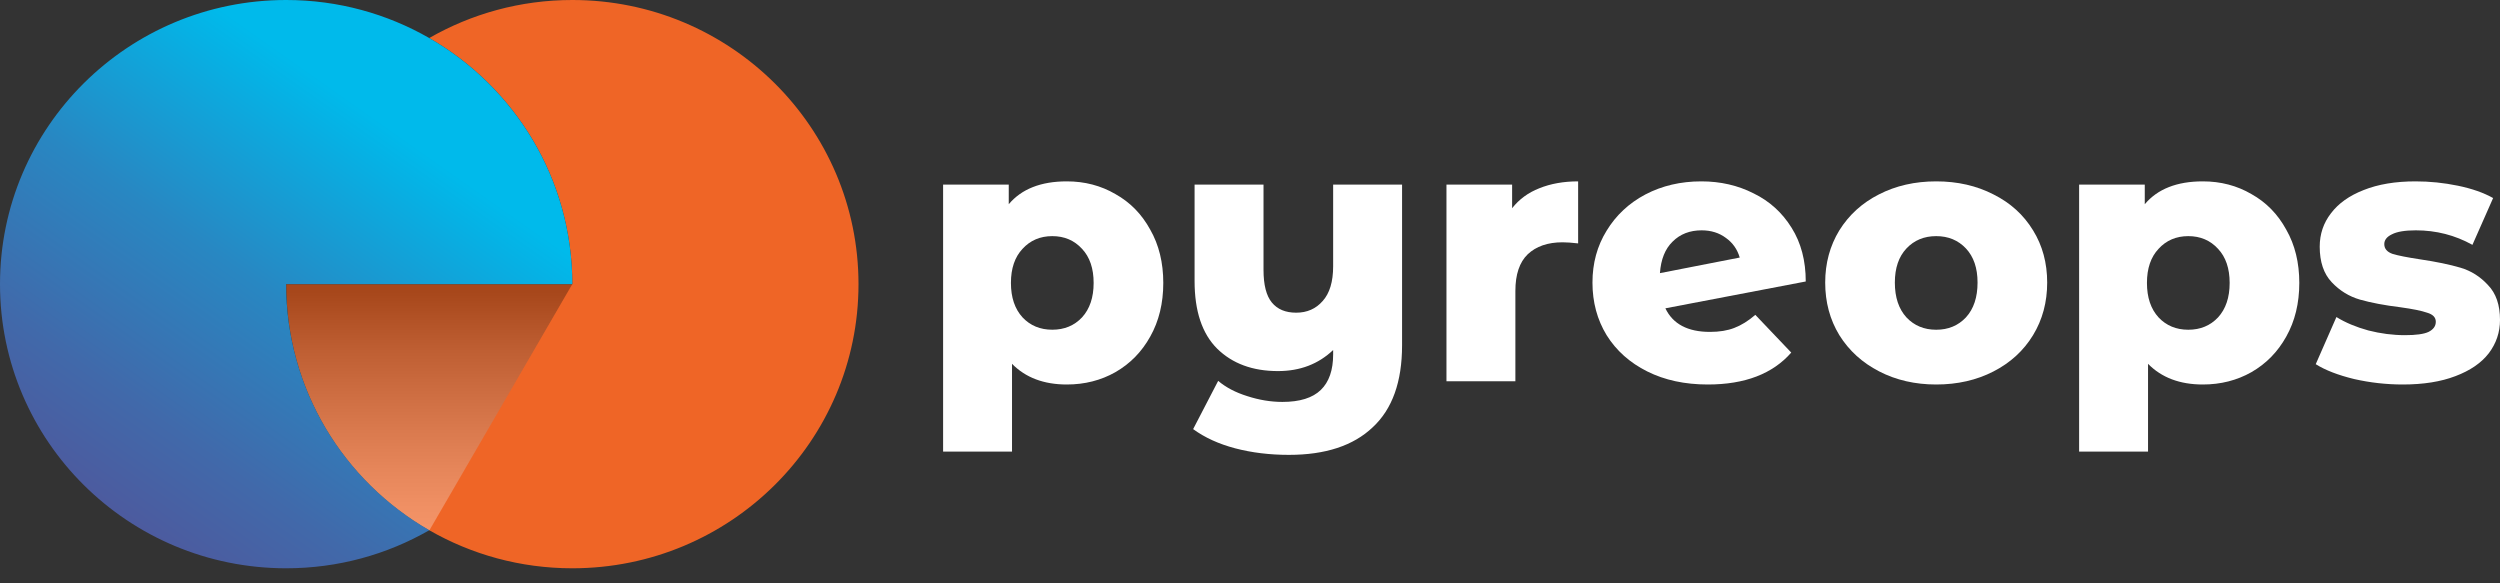 <svg xmlns="http://www.w3.org/2000/svg" width="150" height="35" viewBox="0 0 150 35" fill="none"><rect x="0" y="0" width="150" height="35" fill="#333333" stroke="none"/><path d="M144.167 23.07C143.181 23.07 142.209 22.961 141.251 22.743C140.293 22.511 139.524 22.214 138.944 21.851L140.185 19.022C140.721 19.355 141.36 19.624 142.1 19.827C142.84 20.016 143.572 20.11 144.298 20.11C144.965 20.11 145.437 20.045 145.713 19.914C146.003 19.769 146.148 19.566 146.148 19.305C146.148 19.044 145.974 18.862 145.625 18.761C145.292 18.645 144.755 18.536 144.015 18.434C143.072 18.318 142.267 18.166 141.599 17.977C140.946 17.788 140.38 17.44 139.902 16.932C139.423 16.425 139.183 15.714 139.183 14.8C139.183 14.045 139.408 13.378 139.858 12.797C140.308 12.202 140.961 11.738 141.817 11.404C142.687 11.056 143.725 10.882 144.929 10.882C145.785 10.882 146.634 10.969 147.475 11.143C148.317 11.317 149.021 11.564 149.587 11.883L148.346 14.691C147.301 14.11 146.17 13.82 144.951 13.82C144.298 13.82 143.819 13.9 143.514 14.06C143.21 14.205 143.057 14.401 143.057 14.647C143.057 14.923 143.224 15.119 143.558 15.235C143.892 15.336 144.443 15.445 145.212 15.561C146.184 15.706 146.989 15.873 147.628 16.062C148.266 16.25 148.818 16.599 149.282 17.107C149.761 17.6 150 18.296 150 19.196C150 19.936 149.775 20.603 149.325 21.198C148.876 21.779 148.208 22.236 147.323 22.569C146.453 22.903 145.401 23.07 144.167 23.07Z" fill="white"></path><path d="M132.169 10.882C133.242 10.882 134.214 11.136 135.085 11.644C135.97 12.137 136.666 12.848 137.174 13.777C137.697 14.691 137.958 15.757 137.958 16.976C137.958 18.195 137.697 19.268 137.174 20.197C136.666 21.111 135.97 21.822 135.085 22.33C134.214 22.823 133.242 23.07 132.169 23.07C130.79 23.07 129.695 22.656 128.882 21.829V27.096H124.747V11.078H128.686V12.253C129.455 11.339 130.616 10.882 132.169 10.882ZM131.298 19.784C132.023 19.784 132.618 19.537 133.083 19.044C133.547 18.536 133.779 17.846 133.779 16.976C133.779 16.105 133.547 15.424 133.083 14.93C132.618 14.422 132.023 14.168 131.298 14.168C130.573 14.168 129.978 14.422 129.513 14.93C129.049 15.424 128.817 16.105 128.817 16.976C128.817 17.846 129.049 18.536 129.513 19.044C129.978 19.537 130.573 19.784 131.298 19.784Z" fill="white"></path><path d="M116.172 23.07C114.909 23.07 113.77 22.809 112.755 22.286C111.739 21.764 110.941 21.039 110.361 20.11C109.795 19.181 109.512 18.13 109.512 16.954C109.512 15.793 109.795 14.749 110.361 13.82C110.941 12.892 111.732 12.173 112.733 11.666C113.749 11.143 114.895 10.882 116.172 10.882C117.449 10.882 118.595 11.143 119.61 11.666C120.626 12.173 121.417 12.892 121.983 13.82C122.549 14.734 122.831 15.779 122.831 16.954C122.831 18.13 122.549 19.181 121.983 20.11C121.417 21.039 120.626 21.764 119.61 22.286C118.595 22.809 117.449 23.07 116.172 23.07ZM116.172 19.784C116.897 19.784 117.492 19.537 117.956 19.044C118.421 18.536 118.653 17.839 118.653 16.954C118.653 16.084 118.421 15.402 117.956 14.908C117.492 14.415 116.897 14.168 116.172 14.168C115.446 14.168 114.851 14.415 114.387 14.908C113.923 15.402 113.691 16.084 113.691 16.954C113.691 17.839 113.923 18.536 114.387 19.044C114.851 19.537 115.446 19.784 116.172 19.784Z" fill="white"></path><path d="M102.6 19.914C103.166 19.914 103.652 19.834 104.058 19.675C104.479 19.515 104.899 19.254 105.32 18.891L107.475 21.155C106.358 22.431 104.689 23.07 102.469 23.07C101.091 23.07 99.879 22.809 98.835 22.286C97.79 21.764 96.977 21.039 96.397 20.11C95.831 19.181 95.548 18.13 95.548 16.954C95.548 15.793 95.831 14.756 96.397 13.842C96.963 12.913 97.739 12.188 98.726 11.666C99.727 11.143 100.844 10.882 102.077 10.882C103.224 10.882 104.268 11.121 105.211 11.6C106.169 12.065 106.931 12.754 107.497 13.668C108.062 14.567 108.345 15.641 108.345 16.889L99.923 18.499C100.373 19.442 101.265 19.914 102.6 19.914ZM102.099 13.82C101.388 13.82 100.808 14.045 100.358 14.495C99.908 14.93 99.654 15.561 99.596 16.388L104.384 15.453C104.239 14.959 103.964 14.567 103.557 14.277C103.151 13.973 102.665 13.82 102.099 13.82Z" fill="white"></path><path d="M90.727 12.493C91.148 11.956 91.692 11.557 92.359 11.296C93.041 11.02 93.817 10.882 94.688 10.882V14.604C94.311 14.56 93.999 14.538 93.752 14.538C92.867 14.538 92.171 14.778 91.663 15.257C91.17 15.735 90.923 16.468 90.923 17.455V22.874H86.788V11.078H90.727V12.493Z" fill="white"></path><path d="M84.124 11.078V20.719C84.124 22.91 83.537 24.55 82.361 25.638C81.201 26.741 79.525 27.292 77.334 27.292C76.188 27.292 75.114 27.162 74.113 26.9C73.126 26.639 72.285 26.255 71.588 25.747L73.09 22.852C73.554 23.244 74.135 23.549 74.831 23.766C75.542 23.998 76.246 24.115 76.942 24.115C77.987 24.115 78.756 23.875 79.249 23.396C79.743 22.918 79.989 22.207 79.989 21.264V21.002C79.104 21.844 78.001 22.265 76.681 22.265C75.157 22.265 73.939 21.815 73.025 20.915C72.125 20.016 71.675 18.666 71.675 16.867V11.078H75.811V16.192C75.811 17.092 75.977 17.745 76.311 18.151C76.645 18.558 77.131 18.761 77.769 18.761C78.422 18.761 78.952 18.529 79.358 18.064C79.779 17.6 79.989 16.904 79.989 15.975V11.078H84.124Z" fill="white"></path><path d="M64.008 10.882C65.081 10.882 66.053 11.136 66.924 11.644C67.809 12.137 68.505 12.848 69.013 13.777C69.536 14.691 69.797 15.757 69.797 16.976C69.797 18.195 69.536 19.268 69.013 20.197C68.505 21.111 67.809 21.822 66.924 22.33C66.053 22.823 65.081 23.07 64.008 23.07C62.629 23.07 61.534 22.656 60.721 21.829V27.096H56.586V11.078H60.525V12.253C61.294 11.339 62.455 10.882 64.008 10.882ZM63.137 19.783C63.862 19.783 64.457 19.537 64.922 19.043C65.386 18.536 65.618 17.846 65.618 16.976C65.618 16.105 65.386 15.423 64.922 14.93C64.457 14.422 63.862 14.168 63.137 14.168C62.412 14.168 61.817 14.422 61.352 14.93C60.888 15.423 60.656 16.105 60.656 16.976C60.656 17.846 60.888 18.536 61.352 19.043C61.817 19.537 62.412 19.783 63.137 19.783Z" fill="white"></path><g clip-path="url(#clip0_1_778)"><path d="M34.339 0C31.212 0 28.281 0.832 25.754 2.282C30.885 5.229 34.339 10.739 34.339 17.05H17.171C17.171 23.359 20.625 28.868 25.756 31.814C28.283 33.265 31.214 34.097 34.341 34.097C43.824 34.097 51.51 26.463 51.51 17.05C51.51 7.637 43.822 0 34.339 0Z" fill="#EF6526"></path><path d="M25.754 2.282C30.885 5.229 34.339 10.739 34.339 17.05H17.171C17.171 23.359 20.625 28.868 25.756 31.814C23.229 33.265 20.297 34.097 17.171 34.097C7.687 34.097 0 26.463 0 17.048C0 7.633 7.687 0 17.169 0C20.296 0 23.227 0.832 25.754 2.282Z" fill="url(#paint0_linear_1_778)"></path><path style="mix-blend-mode:multiply" opacity="0.3" d="M17.169 17.048H34.337L25.764 31.82C25.764 31.82 25.756 31.816 25.752 31.814C20.621 28.868 17.167 23.357 17.167 17.05L17.169 17.048Z" fill="url(#paint1_linear_1_778)"></path></g><defs><linearGradient id="paint0_linear_1_778" x1="40.264" y1="-16.621" x2="-1.26" y2="42.33" gradientUnits="userSpaceOnUse"><stop offset="0.41" stop-color="#00BAEB"></stop><stop offset="0.44" stop-color="#06B1E4"></stop><stop offset="0.58" stop-color="#2887C2"></stop><stop offset="0.72" stop-color="#4169AA"></stop><stop offset="0.83" stop-color="#50569B"></stop><stop offset="0.91" stop-color="#565096"></stop></linearGradient><linearGradient id="paint1_linear_1_778" x1="25.754" y1="45.475" x2="25.754" y2="17.509" gradientUnits="userSpaceOnUse"><stop offset="0.49" stop-color="white"></stop><stop offset="0.54" stop-color="#F2F2F2"></stop><stop offset="0.62" stop-color="#D1D1D1"></stop><stop offset="0.73" stop-color="#9B9B9B"></stop><stop offset="0.87" stop-color="#515151"></stop><stop offset="1"></stop></linearGradient><clipPath id="clip0_1_778"><rect width="51.508" height="34.097" fill="white"></rect></clipPath></defs></svg>